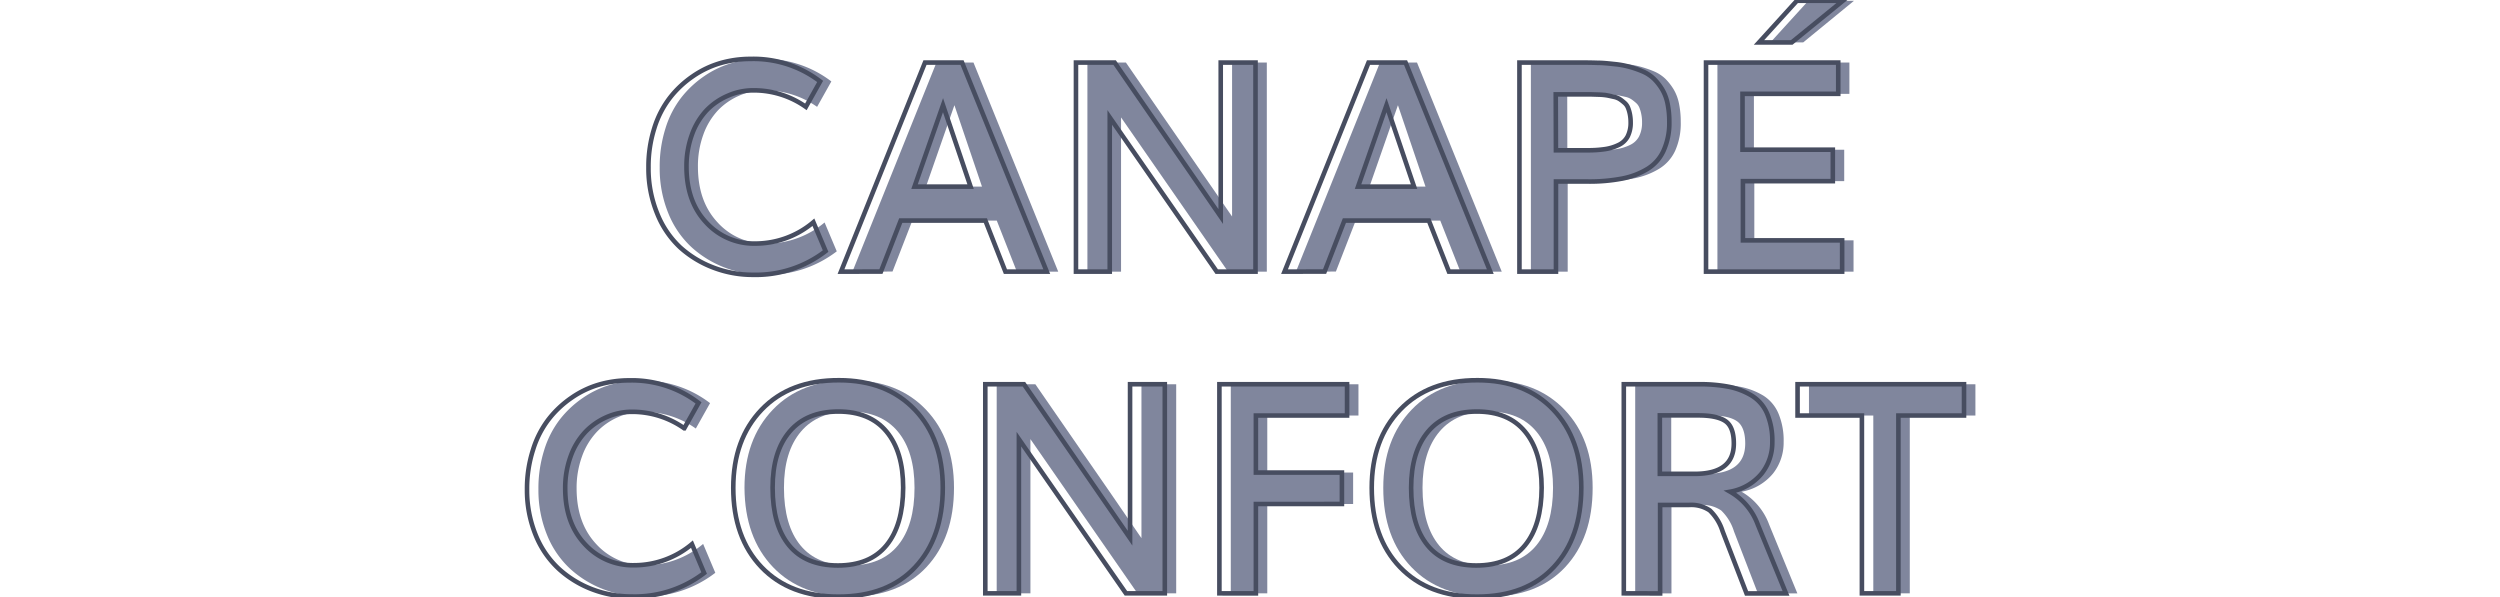 <svg id="Capa_1" data-name="Capa 1" xmlns="http://www.w3.org/2000/svg" viewBox="0 0 544 130"><defs><style>.cls-1{fill:#80869d;}.cls-2{fill:none;stroke:#474d60;stroke-miterlimit:10;}</style></defs><path class="cls-1" d="M166.33,59.8a23.88,23.88,0,0,1-8.56-1.55,22.83,22.83,0,0,1-7.25-4.42,20.44,20.44,0,0,1-5.08-7.39,25.79,25.79,0,0,1-1.89-10,27.57,27.57,0,0,1,1.27-8.55,21,21,0,0,1,3.42-6.65,22.15,22.15,0,0,1,5-4.67,20.87,20.87,0,0,1,6-2.85,23.45,23.45,0,0,1,6.47-.9,23.85,23.85,0,0,1,15.19,4.9l-3.1,5.53a19.68,19.68,0,0,0-11.43-3.59,13.49,13.49,0,0,0-5.52,1.16A14.26,14.26,0,0,0,156.24,24a15.15,15.15,0,0,0-3.19,5.28,19.93,19.93,0,0,0-1.18,7q0,7.53,4.25,12.09A14,14,0,0,0,166.87,53a19.61,19.61,0,0,0,12.56-4.59l2.65,6.28A24.84,24.84,0,0,1,166.33,59.8Z"/><path class="cls-1" d="M185.49,59.11l18.28-45.5h8.06l18.44,45.5h-9L216.9,48H198.52l-4.31,11.09Zm16-18.5h12.19q-3.6-10.65-6-17.72Q205.61,28.8,201.49,40.61Z"/><path class="cls-1" d="M236.62,59.11V13.61H245q21.69,31.44,23.1,33.5V13.61h7.56v45.5h-8.44q-21-30.28-23.28-33.56V59.11Z"/><path class="cls-1" d="M282,59.11l18.28-45.5h8.06l18.44,45.5h-9L313.4,48H295l-4.31,11.09Zm16-18.5h12.19q-3.6-10.65-6-17.72Q302.11,28.8,298,40.61Z"/><path class="cls-1" d="M333.12,59.11V13.61h13q2.28,0,4,.06c1.11,0,2.32.13,3.62.27a19.18,19.18,0,0,1,3.36.61,23.63,23.63,0,0,1,2.86,1,8.29,8.29,0,0,1,2.44,1.61,12.16,12.16,0,0,1,1.78,2.28,9.9,9.9,0,0,1,1.17,3.1,19.48,19.48,0,0,1,.38,4,14.55,14.55,0,0,1-1.18,6.19,9,9,0,0,1-3.53,4,16.54,16.54,0,0,1-5.5,2.09,37.45,37.45,0,0,1-7.45.64h-6.94V59.11Zm7.93-26.41h6.82a25,25,0,0,0,3.87-.25,10,10,0,0,0,2.92-.89,4.26,4.26,0,0,0,2-1.87,6.55,6.55,0,0,0,.65-3.05,8.37,8.37,0,0,0-.17-1.81,7.51,7.51,0,0,0-.42-1.42,2.77,2.77,0,0,0-.8-1.08c-.36-.31-.69-.57-1-.77a3.89,3.89,0,0,0-1.31-.5c-.59-.13-1.08-.24-1.47-.31a13.14,13.14,0,0,0-1.76-.16l-1.88-.06h-7.47Z"/><path class="cls-1" d="M373.71,59.11V13.61h28.72v6.81H381.65V32.58H401.3v6.84H381.74V52.3h21.59v6.81ZM385.24,9.23,393.49.17h9.94L392.37,9.23Z"/><path class="cls-2" d="M163.85,59.8a23.88,23.88,0,0,1-8.56-1.55A22.83,22.83,0,0,1,148,53.83,20.44,20.44,0,0,1,143,46.44a25.79,25.79,0,0,1-1.89-10,27.57,27.57,0,0,1,1.27-8.55,21,21,0,0,1,3.42-6.65,22.15,22.15,0,0,1,5-4.67,20.87,20.87,0,0,1,6-2.85,23.45,23.45,0,0,1,6.47-.9,23.85,23.85,0,0,1,15.19,4.9l-3.1,5.53a19.69,19.69,0,0,0-11.44-3.59,13.48,13.48,0,0,0-5.51,1.16A14.26,14.26,0,0,0,153.76,24a15.15,15.15,0,0,0-3.19,5.28,19.93,19.93,0,0,0-1.19,7q0,7.53,4.25,12.09A14.08,14.08,0,0,0,164.38,53,19.64,19.64,0,0,0,177,48.36l2.65,6.28A24.84,24.84,0,0,1,163.85,59.8Z"/><path class="cls-2" d="M183,59.11l18.28-45.5h8.06l18.44,45.5h-9L214.42,48H196l-4.31,11.09Zm16-18.5H211.2q-3.6-10.65-6-17.72Q203.13,28.8,199,40.61Z"/><path class="cls-2" d="M234.13,59.11V13.61h8.41q21.69,31.44,23.09,33.5V13.61h7.57v45.5h-8.44q-21-30.28-23.28-33.56V59.11Z"/><path class="cls-2" d="M279.51,59.11l18.28-45.5h8.06l18.44,45.5h-9L310.92,48H292.54l-4.31,11.09Zm16-18.5H307.7q-3.6-10.65-6-17.72Q299.63,28.8,295.51,40.61Z"/><path class="cls-2" d="M330.63,59.11V13.61h13q2.28,0,4,.06c1.11,0,2.32.13,3.62.27a19.18,19.18,0,0,1,3.36.61,23.63,23.63,0,0,1,2.86,1,8.29,8.29,0,0,1,2.44,1.61,12.16,12.16,0,0,1,1.78,2.28,9.9,9.9,0,0,1,1.17,3.1,19.48,19.48,0,0,1,.38,4A14.55,14.55,0,0,1,362,32.77a9,9,0,0,1-3.53,4,16.54,16.54,0,0,1-5.5,2.09,37.52,37.52,0,0,1-7.45.64h-6.94V59.11Zm7.94-26.41h6.81a25.05,25.05,0,0,0,3.88-.25,10,10,0,0,0,2.92-.89,4.26,4.26,0,0,0,2-1.87,6.55,6.55,0,0,0,.65-3.05,9.06,9.06,0,0,0-.17-1.81,7.51,7.51,0,0,0-.42-1.42,2.77,2.77,0,0,0-.8-1.08c-.36-.31-.69-.57-1-.77a3.89,3.89,0,0,0-1.31-.5c-.59-.13-1.08-.24-1.47-.31a13.14,13.14,0,0,0-1.76-.16L346,20.53h-7.47Z"/><path class="cls-2" d="M371.23,59.11V13.61H400v6.81H379.17V32.58h19.65v6.84H379.26V52.3h21.59v6.81ZM382.76,9.23,391,.17H401L389.88,9.23Z"/><path class="cls-1" d="M139.94,129.8a23.88,23.88,0,0,1-8.56-1.55,22.83,22.83,0,0,1-7.25-4.42,20.44,20.44,0,0,1-5.08-7.39,25.79,25.79,0,0,1-1.89-10,27.57,27.57,0,0,1,1.27-8.55,21,21,0,0,1,3.42-6.65,22.15,22.15,0,0,1,5-4.67,20.87,20.87,0,0,1,6-2.85,23.45,23.45,0,0,1,6.47-.9,23.85,23.85,0,0,1,15.19,4.9l-3.1,5.53A19.69,19.69,0,0,0,140,89.61a13.48,13.48,0,0,0-5.51,1.16A14.26,14.26,0,0,0,129.85,94a15.15,15.15,0,0,0-3.19,5.28,19.93,19.93,0,0,0-1.19,7q0,7.53,4.25,12.09A14.08,14.08,0,0,0,140.47,123,19.64,19.64,0,0,0,153,118.36l2.65,6.28A24.84,24.84,0,0,1,139.94,129.8Z"/><path class="cls-1" d="M185,129.83q-10.65,0-16.79-6.42T162,106.14q0-10.56,6.17-17t16.86-6.4q10.34,0,16.45,6.39t6.11,17q0,10.88-6,17.28T185,129.83Zm-.18-6.78q7,0,10.59-4.39T199,106.14q0-7.87-3.63-12.23t-10.47-4.36q-6.9,0-10.61,4.36t-3.7,12.23q0,8.16,3.59,12.53T184.79,123.05Z"/><path class="cls-1" d="M216.88,129.11V83.61h8.41Q247,115,248.38,117.11V83.61h7.56v45.5h-8.43q-21-30.29-23.29-33.56v33.56Z"/><path class="cls-1" d="M267.82,129.11V83.61H295.6v6.81H275.76v12.41h18.68v6.84H275.76v19.44Z"/><path class="cls-1" d="M323.91,129.83q-10.65,0-16.79-6.42T301,106.14q0-10.56,6.18-17T324,82.77q10.33,0,16.45,6.39t6.11,17q0,10.88-6,17.28T323.91,129.83Zm-.19-6.78q7,0,10.6-4.39t3.62-12.52q0-7.87-3.62-12.23t-10.47-4.36q-6.9,0-10.61,4.36t-3.7,12.23q0,8.16,3.59,12.53T323.72,123.05Z"/><path class="cls-1" d="M355.82,129.11V83.61h16.4a33,33,0,0,1,6.49.56,15.57,15.57,0,0,1,5,1.92A8.49,8.49,0,0,1,387,90a15.17,15.17,0,0,1,1.12,6.2,10.83,10.83,0,0,1-2.28,6.8,11.44,11.44,0,0,1-6.88,4,13.65,13.65,0,0,1,6,7.13l6.15,15h-8.59l-5.22-13.53a10.58,10.58,0,0,0-2.78-4.53,7.23,7.23,0,0,0-4.53-1.19h-6.28v19.25Zm7.84-26h7.6q8.49,0,8.5-6.59,0-3.6-1.79-4.86t-5.87-1.27h-8.44Z"/><path class="cls-1" d="M407.63,129.11V90.42h-14V83.61h36.22v6.81H415.57v38.69Z"/><path class="cls-2" d="M137.46,129.8a23.88,23.88,0,0,1-8.56-1.55,22.83,22.83,0,0,1-7.25-4.42,20.44,20.44,0,0,1-5.08-7.39,25.79,25.79,0,0,1-1.89-10A27.57,27.57,0,0,1,116,97.84a21,21,0,0,1,3.42-6.65,22.15,22.15,0,0,1,5-4.67,20.63,20.63,0,0,1,6-2.85,23.45,23.45,0,0,1,6.47-.9A23.85,23.85,0,0,1,152,87.67l-3.1,5.53a19.69,19.69,0,0,0-11.44-3.59A13.48,13.48,0,0,0,132,90.77,14.26,14.26,0,0,0,127.37,94a15.15,15.15,0,0,0-3.19,5.28,19.93,19.93,0,0,0-1.19,7q0,7.53,4.25,12.09A14.08,14.08,0,0,0,138,123a19.64,19.64,0,0,0,12.57-4.59l2.65,6.28A24.84,24.84,0,0,1,137.46,129.8Z"/><path class="cls-2" d="M182.49,129.83q-10.65,0-16.79-6.42t-6.14-17.27q0-10.56,6.17-17t16.86-6.4q10.33,0,16.45,6.39t6.11,17q0,10.88-6,17.28T182.49,129.83Zm-.18-6.78q7,0,10.59-4.39t3.63-12.52q0-7.87-3.63-12.23t-10.47-4.36q-6.9,0-10.61,4.36t-3.7,12.23q0,8.16,3.59,12.53T182.31,123.05Z"/><path class="cls-2" d="M214.4,129.11V83.61h8.41q21.67,31.44,23.09,33.5V83.61h7.56v45.5H245q-21-30.29-23.29-33.56v33.56Z"/><path class="cls-2" d="M265.34,129.11V83.61h27.78v6.81H273.28v12.41H292v6.84H273.28v19.44Z"/><path class="cls-2" d="M321.43,129.83q-10.65,0-16.8-6.42t-6.14-17.27q0-10.56,6.18-17t16.86-6.4q10.34,0,16.45,6.39t6.11,17q0,10.88-6,17.28T321.43,129.83Zm-.19-6.78q7,0,10.6-4.39t3.62-12.52q0-7.87-3.62-12.23t-10.47-4.36q-6.92,0-10.61,4.36t-3.7,12.23q0,8.16,3.59,12.53T321.24,123.05Z"/><path class="cls-2" d="M353.34,129.11V83.61h16.4a33,33,0,0,1,6.49.56,15.57,15.57,0,0,1,4.95,1.92A8.49,8.49,0,0,1,384.53,90a15.17,15.17,0,0,1,1.12,6.2,10.83,10.83,0,0,1-2.28,6.8,11.44,11.44,0,0,1-6.88,4,13.65,13.65,0,0,1,6,7.13l6.15,15h-8.59l-5.22-13.53a10.68,10.68,0,0,0-2.78-4.53,7.23,7.23,0,0,0-4.53-1.19h-6.28v19.25Zm7.84-26h7.6q8.49,0,8.5-6.59,0-3.6-1.79-4.86t-5.87-1.27h-8.44Z"/><path class="cls-2" d="M405.15,129.11V90.42h-14V83.61h36.22v6.81H413.09v38.69Z"/></svg>